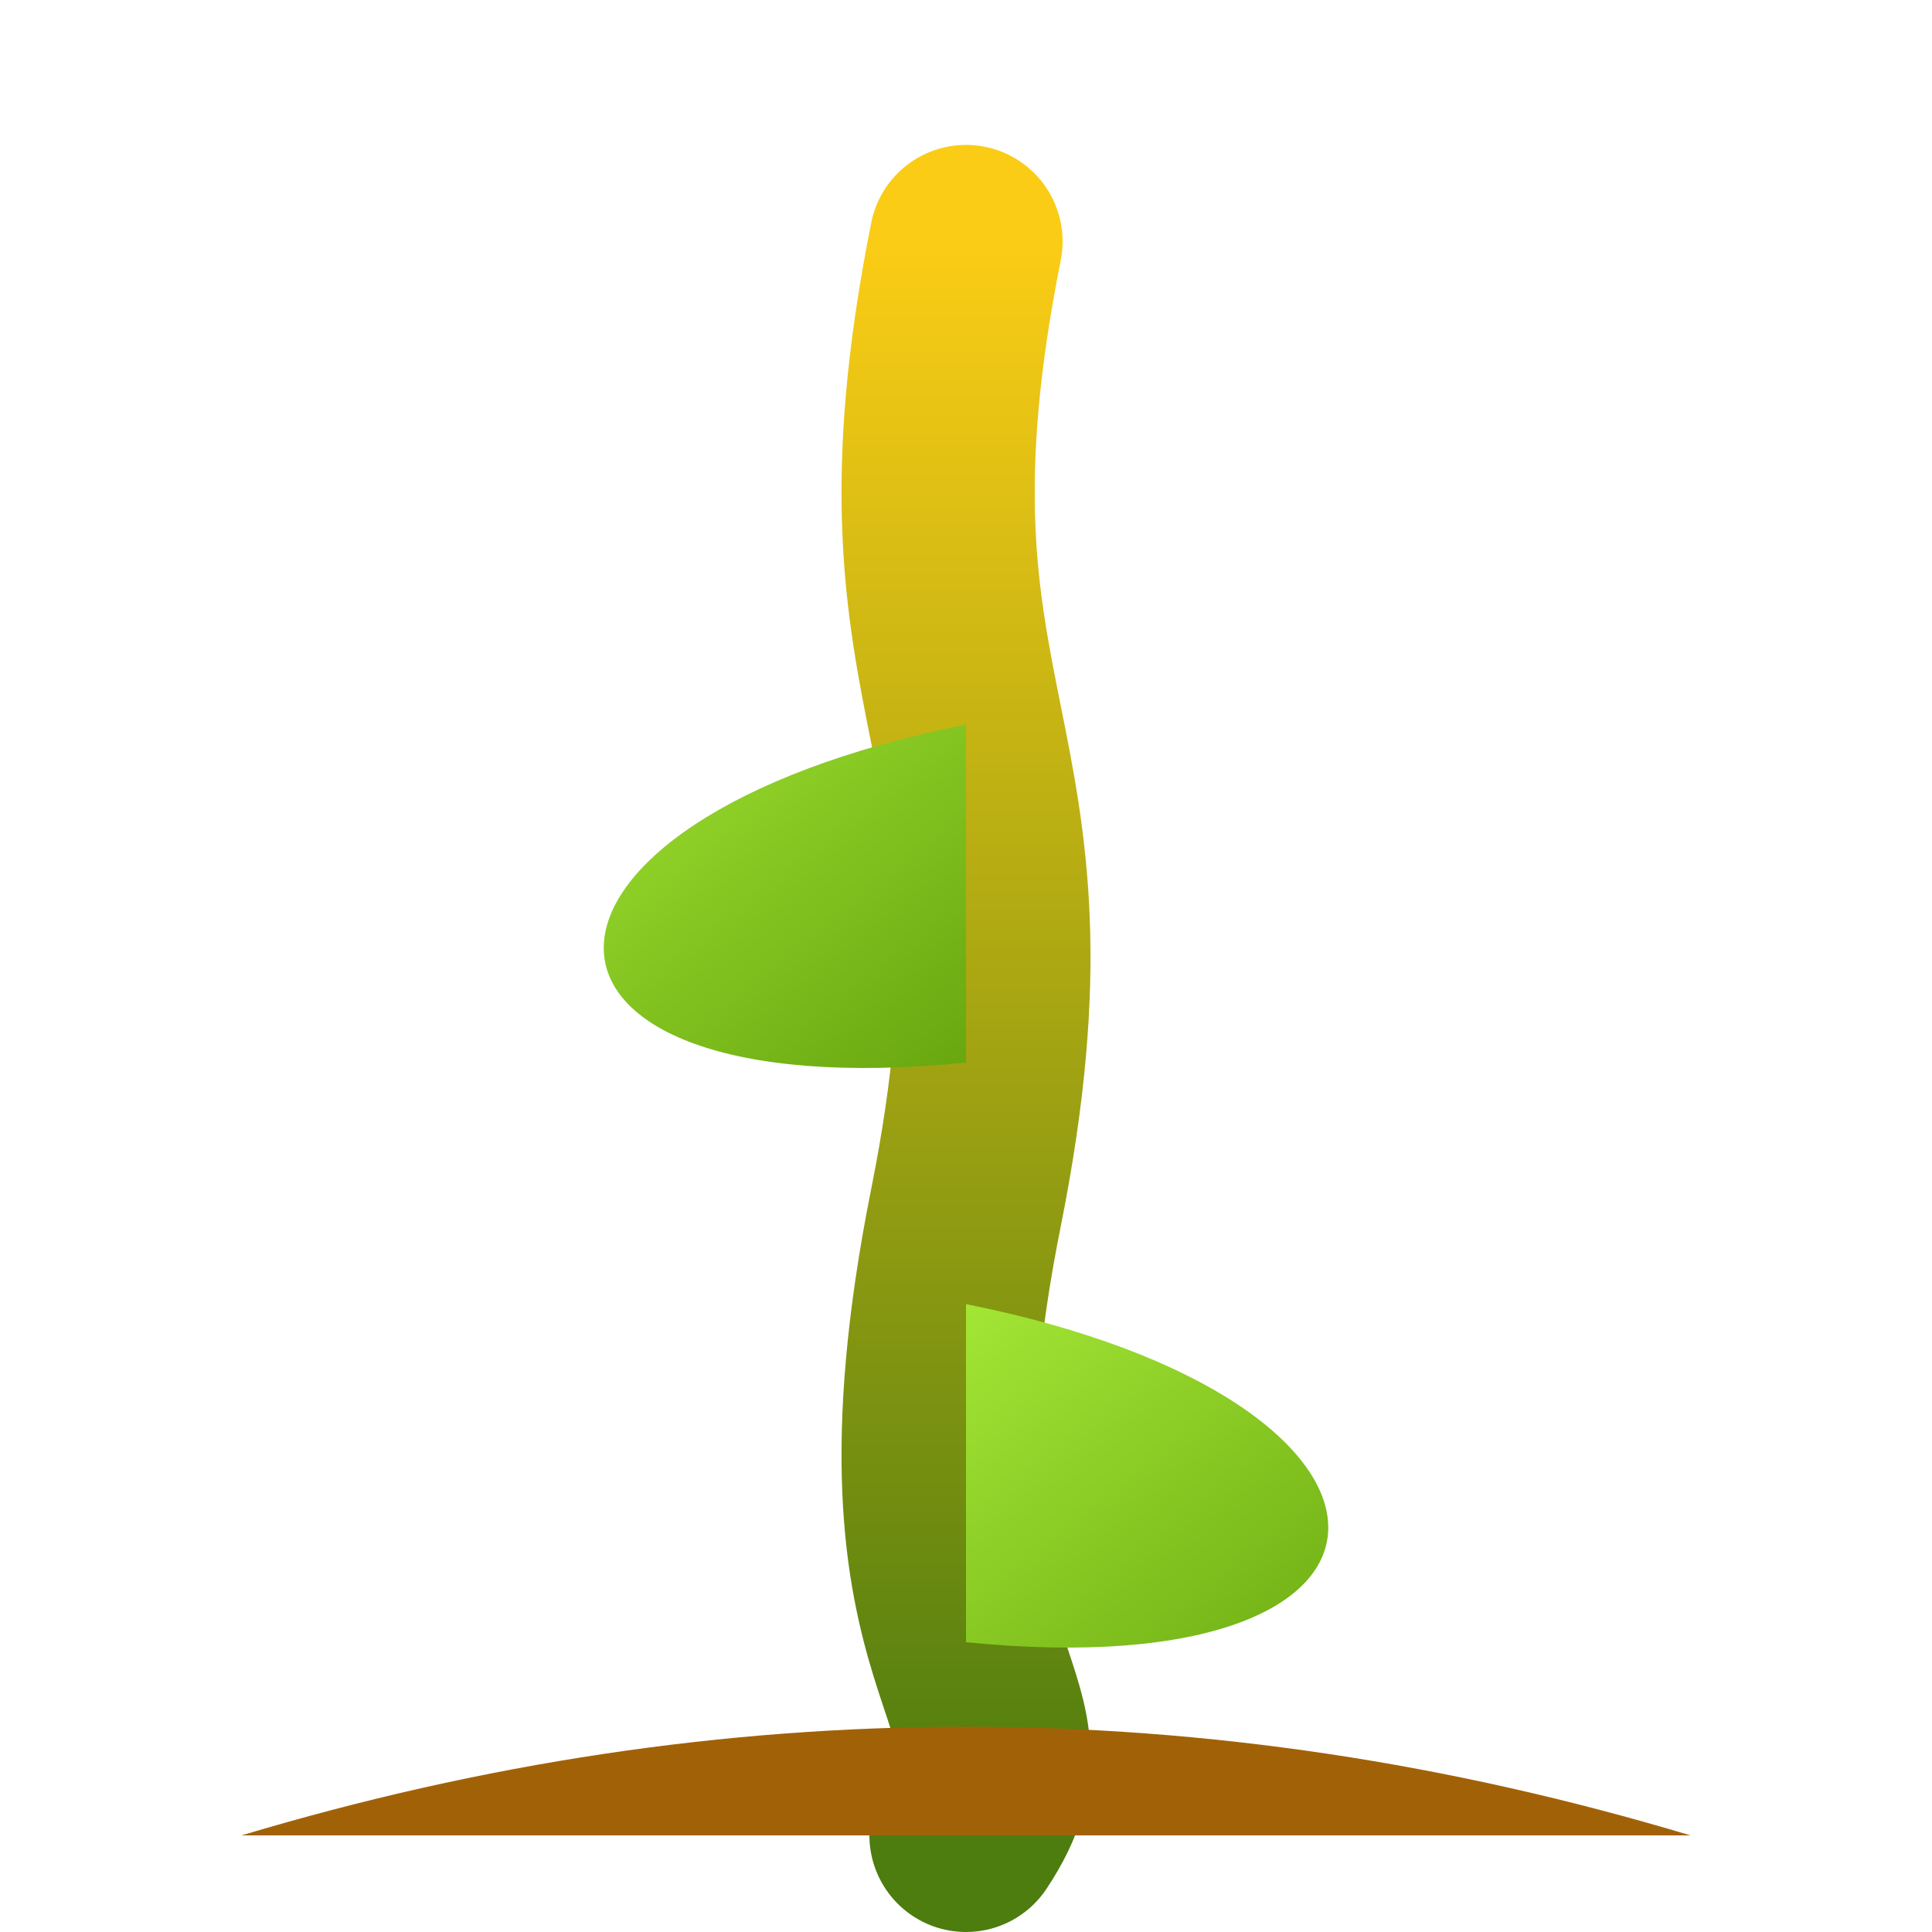 <svg width='32' height='32' viewBox='0 0 40 40' xmlns='http://www.w3.org/2000/svg'>
  <defs>
    <linearGradient id='g' x1='0' y1='0' x2='0' y2='100%'>
      <stop offset='0' stop-color='#facc15'/>
      <stop offset='1' stop-color='#4d7c0f'/>
    </linearGradient>
    <linearGradient id='l' x1='0' y1='0' x2='1' y2='1'>
      <stop offset='0' stop-color='#a3e635'/>
      <stop offset='1' stop-color='#65a30d'/>
    </linearGradient>
  </defs>
  <path d='M20 5 C 18 15, 22 15, 20 25 C 18 35, 22 35, 20 38' stroke='url(#g)' stroke-width='4' stroke-linecap='round' fill='none'/>
  <path d='M20 15 C 10 17, 10 23, 20 22' fill='url(#l)'/>
  <path d='M20 27 C 30 29, 30 35, 20 34' fill='url(#l)'/>
  <path d='M5 38 C 15 35, 25 35, 35 38' fill='#a16207'/>
</svg>